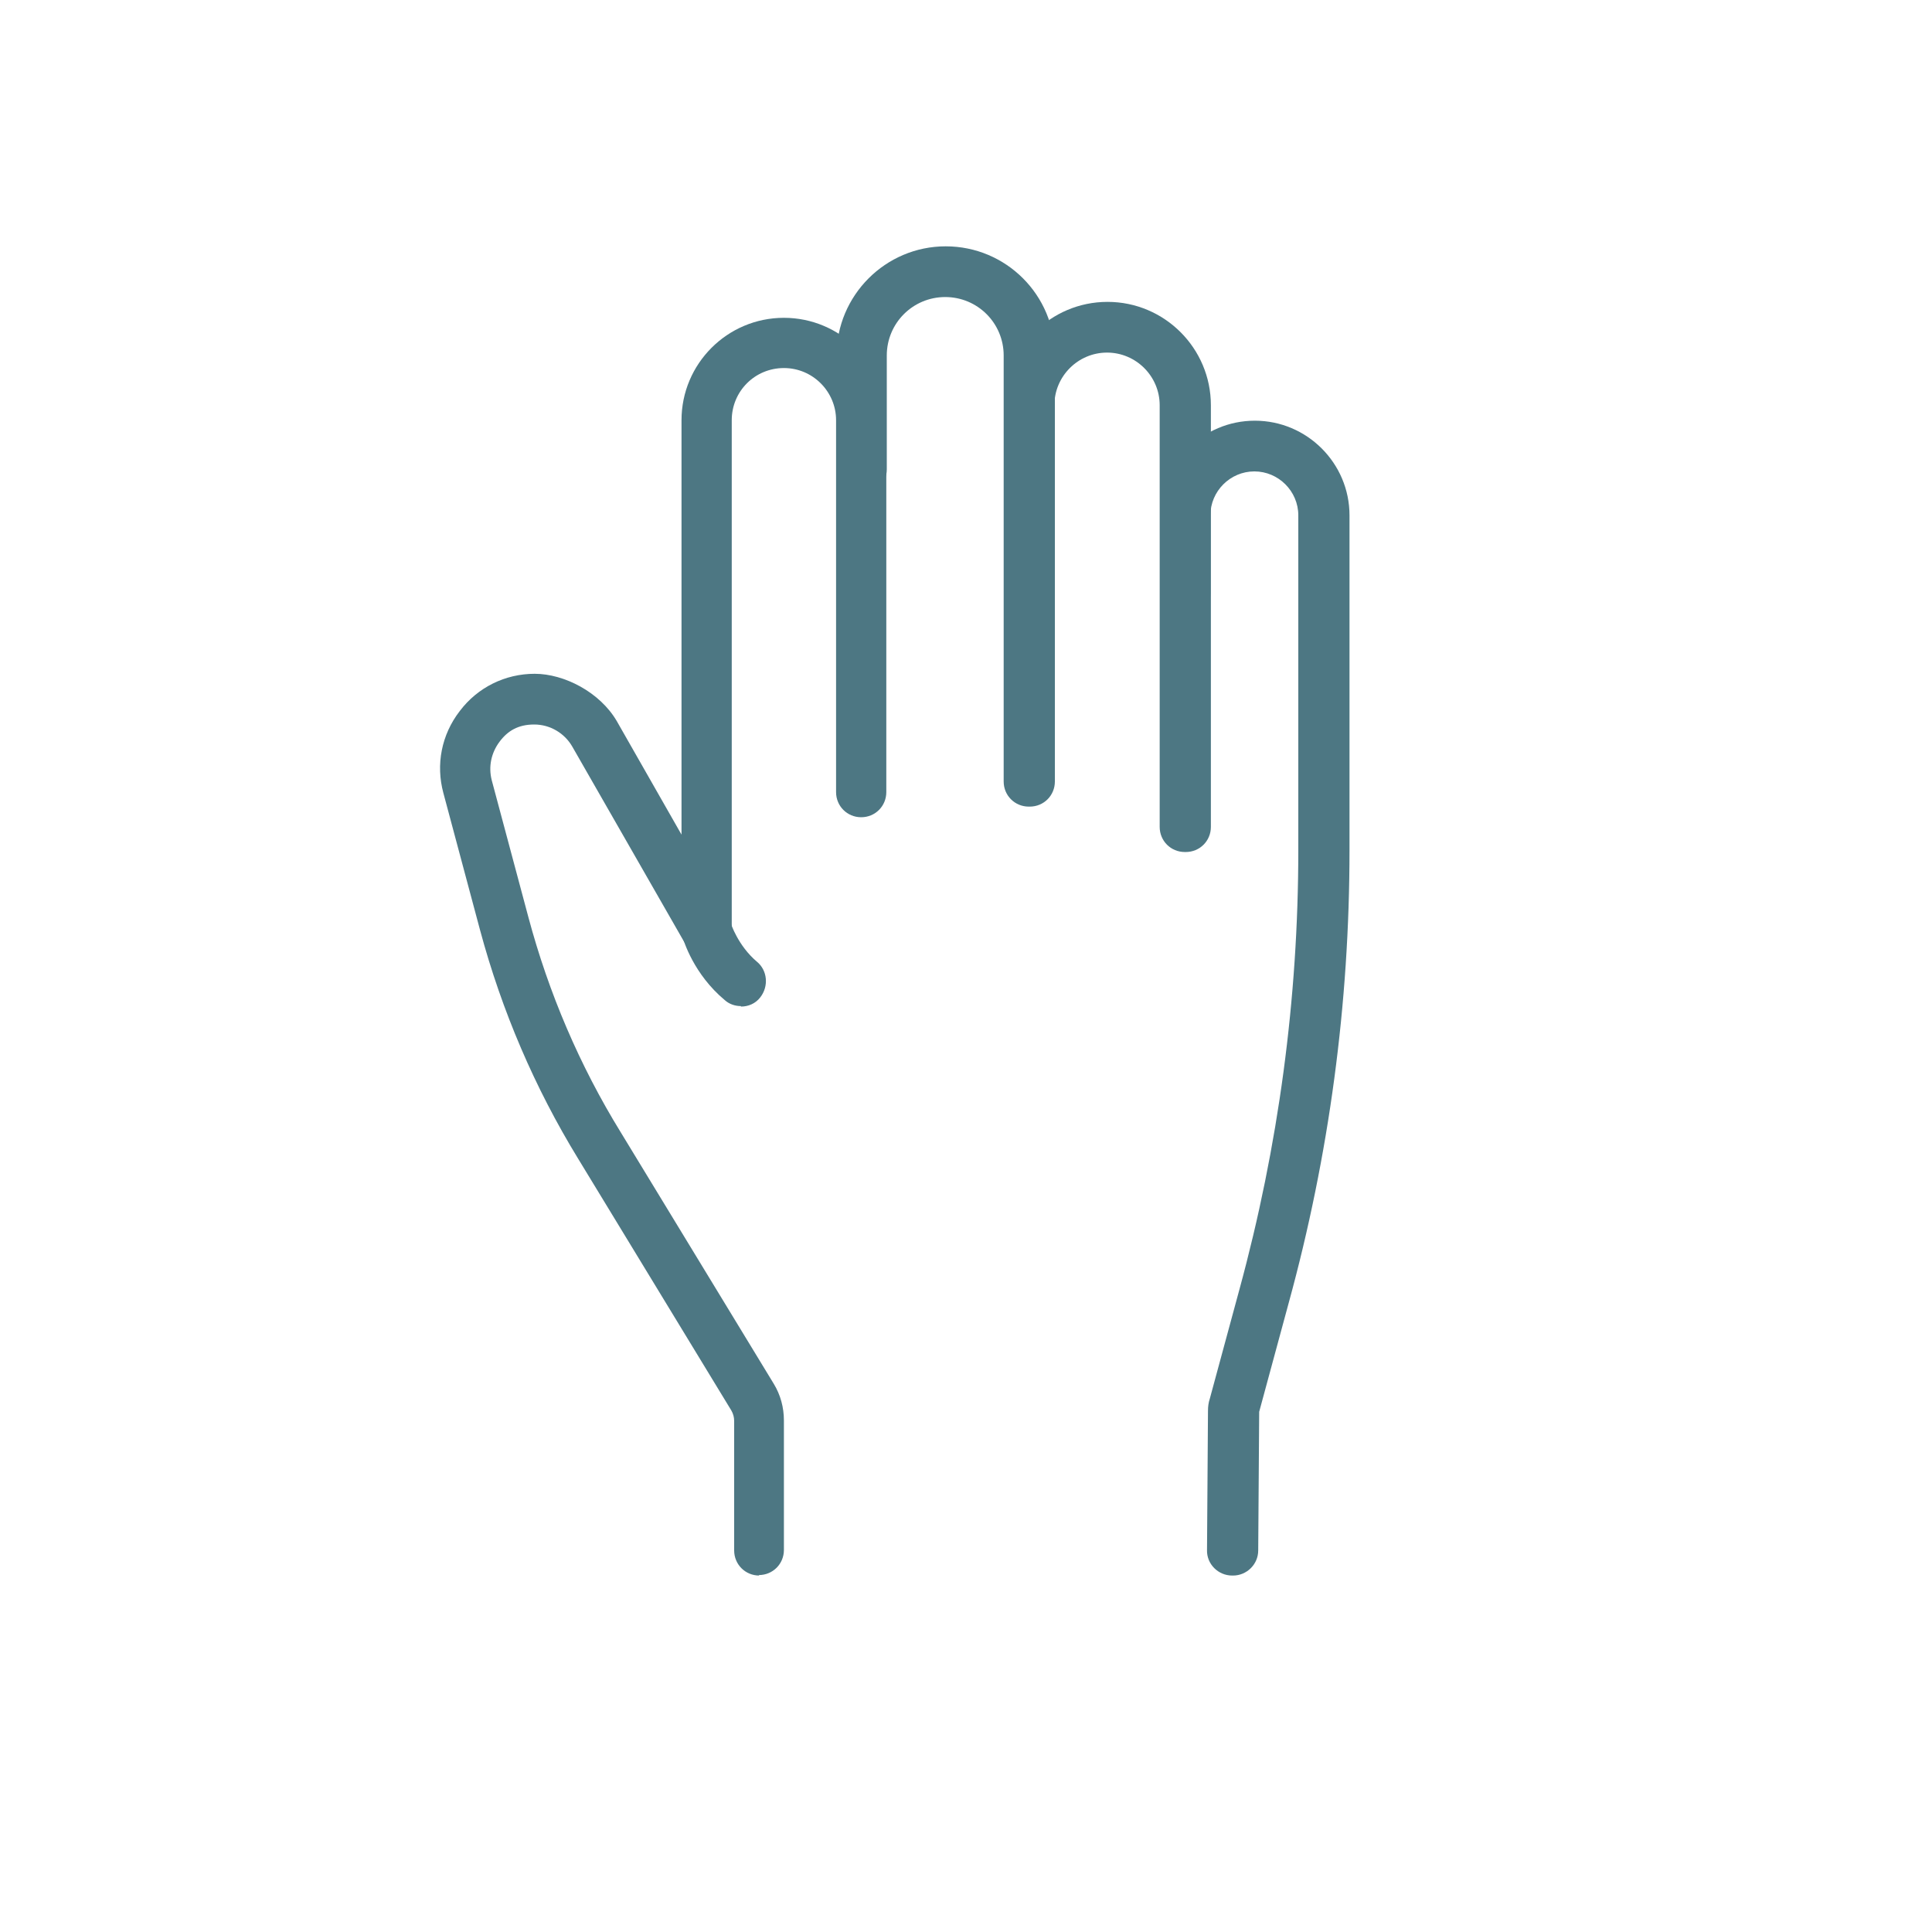 <?xml version="1.0" encoding="UTF-8"?>
<svg data-bbox="91.11 51 188.29 275.2" viewBox="0 0 400 400" xmlns="http://www.w3.org/2000/svg" data-type="color">
    <g>
        <path d="M213 167c-2.9 0-5.2-2.3-5.2-5.2V73.6c0-6.7-5.4-12.1-12.1-12.1s-12.1 5.4-12.1 12.1v23.6c0 2.9-2.3 5.2-5.2 5.2s-5.2-2.3-5.2-5.2V73.6c0-12.4 10.1-22.6 22.6-22.6s22.6 10.1 22.6 22.6v88.2c0 2.9-2.3 5.2-5.2 5.2Z" fill="#4d7783" data-color="1"/>
        <path d="M245.3 176.4c-2.9 0-5.2-2.3-5.2-5.2V83.9c0-6-4.9-10.9-10.9-10.9s-10.9 4.9-10.9 10.9v21.2c0 2.9-2.3 5.2-5.2 5.2s-5.2-2.3-5.2-5.2V83.9c0-11.8 9.6-21.4 21.4-21.4s21.4 9.6 21.4 21.4v87.3c0 2.9-2.3 5.2-5.2 5.2Z" fill="#4d7783" data-color="1"/>
        <path d="M157.2 326.2c-2.9 0-5.2-2.3-5.2-5.2v-26.8c0-.8-.2-1.5-.6-2.2l-31.7-52.1c-9-14.7-15.8-30.6-20.3-47.3l-7.6-28.4c-1.6-5.9-.4-12.1 3.4-17 3.7-4.9 9.4-7.7 15.5-7.7s13.5 3.8 17 9.8l13.4 23.5V87c0-11.7 9.5-21.2 21.2-21.2s21.2 9.5 21.2 21.2v77c0 2.9-2.3 5.2-5.2 5.2s-5.2-2.3-5.2-5.2V87c0-5.9-4.8-10.8-10.8-10.8S151.5 81 151.5 87v105.5c0 2.4-1.6 4.4-3.9 5.1-2.3.6-4.7-.4-5.9-2.5l-23.2-40.5c-1.6-2.8-4.6-4.6-7.9-4.6s-5.5 1.3-7.2 3.6-2.3 5.1-1.6 7.9l7.6 28.4c4.2 15.7 10.6 30.7 19.1 44.5l31.7 52.1c1.4 2.3 2.1 4.9 2.1 7.6v26.8c0 2.9-2.3 5.2-5.2 5.2Z" fill="#4d7783" data-color="1"/>
        <path d="M255.1 326.2c-2.9 0-5.3-2.4-5.2-5.3l.2-28.8c0-.9.1-1.7.4-2.6l6.1-22.5c8.1-29.7 12.2-60.3 12.2-91v-69.3c0-5-4.1-9.1-9.1-9.1s-9.1 4.1-9.1 9.1v16.2c0 2.9-2.3 5.2-5.2 5.2s-5.2-2.3-5.2-5.2v-16.2c0-10.8 8.8-19.6 19.6-19.6s19.6 8.8 19.6 19.6V176c0 31.7-4.2 63.2-12.6 93.8l-6.1 22.5-.2 28.7c0 2.9-2.4 5.2-5.2 5.2Z" fill="#4d7783" data-color="1"/>
        <path d="M153.4 208.3c-1.2 0-2.4-.4-3.3-1.2-6.5-5.4-8.6-12.4-8.8-13.2-.8-2.8.9-5.7 3.6-6.4 2.8-.8 5.6.8 6.4 3.6 0 .1 1.5 4.7 5.4 8 2.2 1.8 2.5 5.1.7 7.4-1 1.3-2.5 1.9-4 1.9Z" fill="#4d7783" data-color="1"/>
    </g>
</svg>
